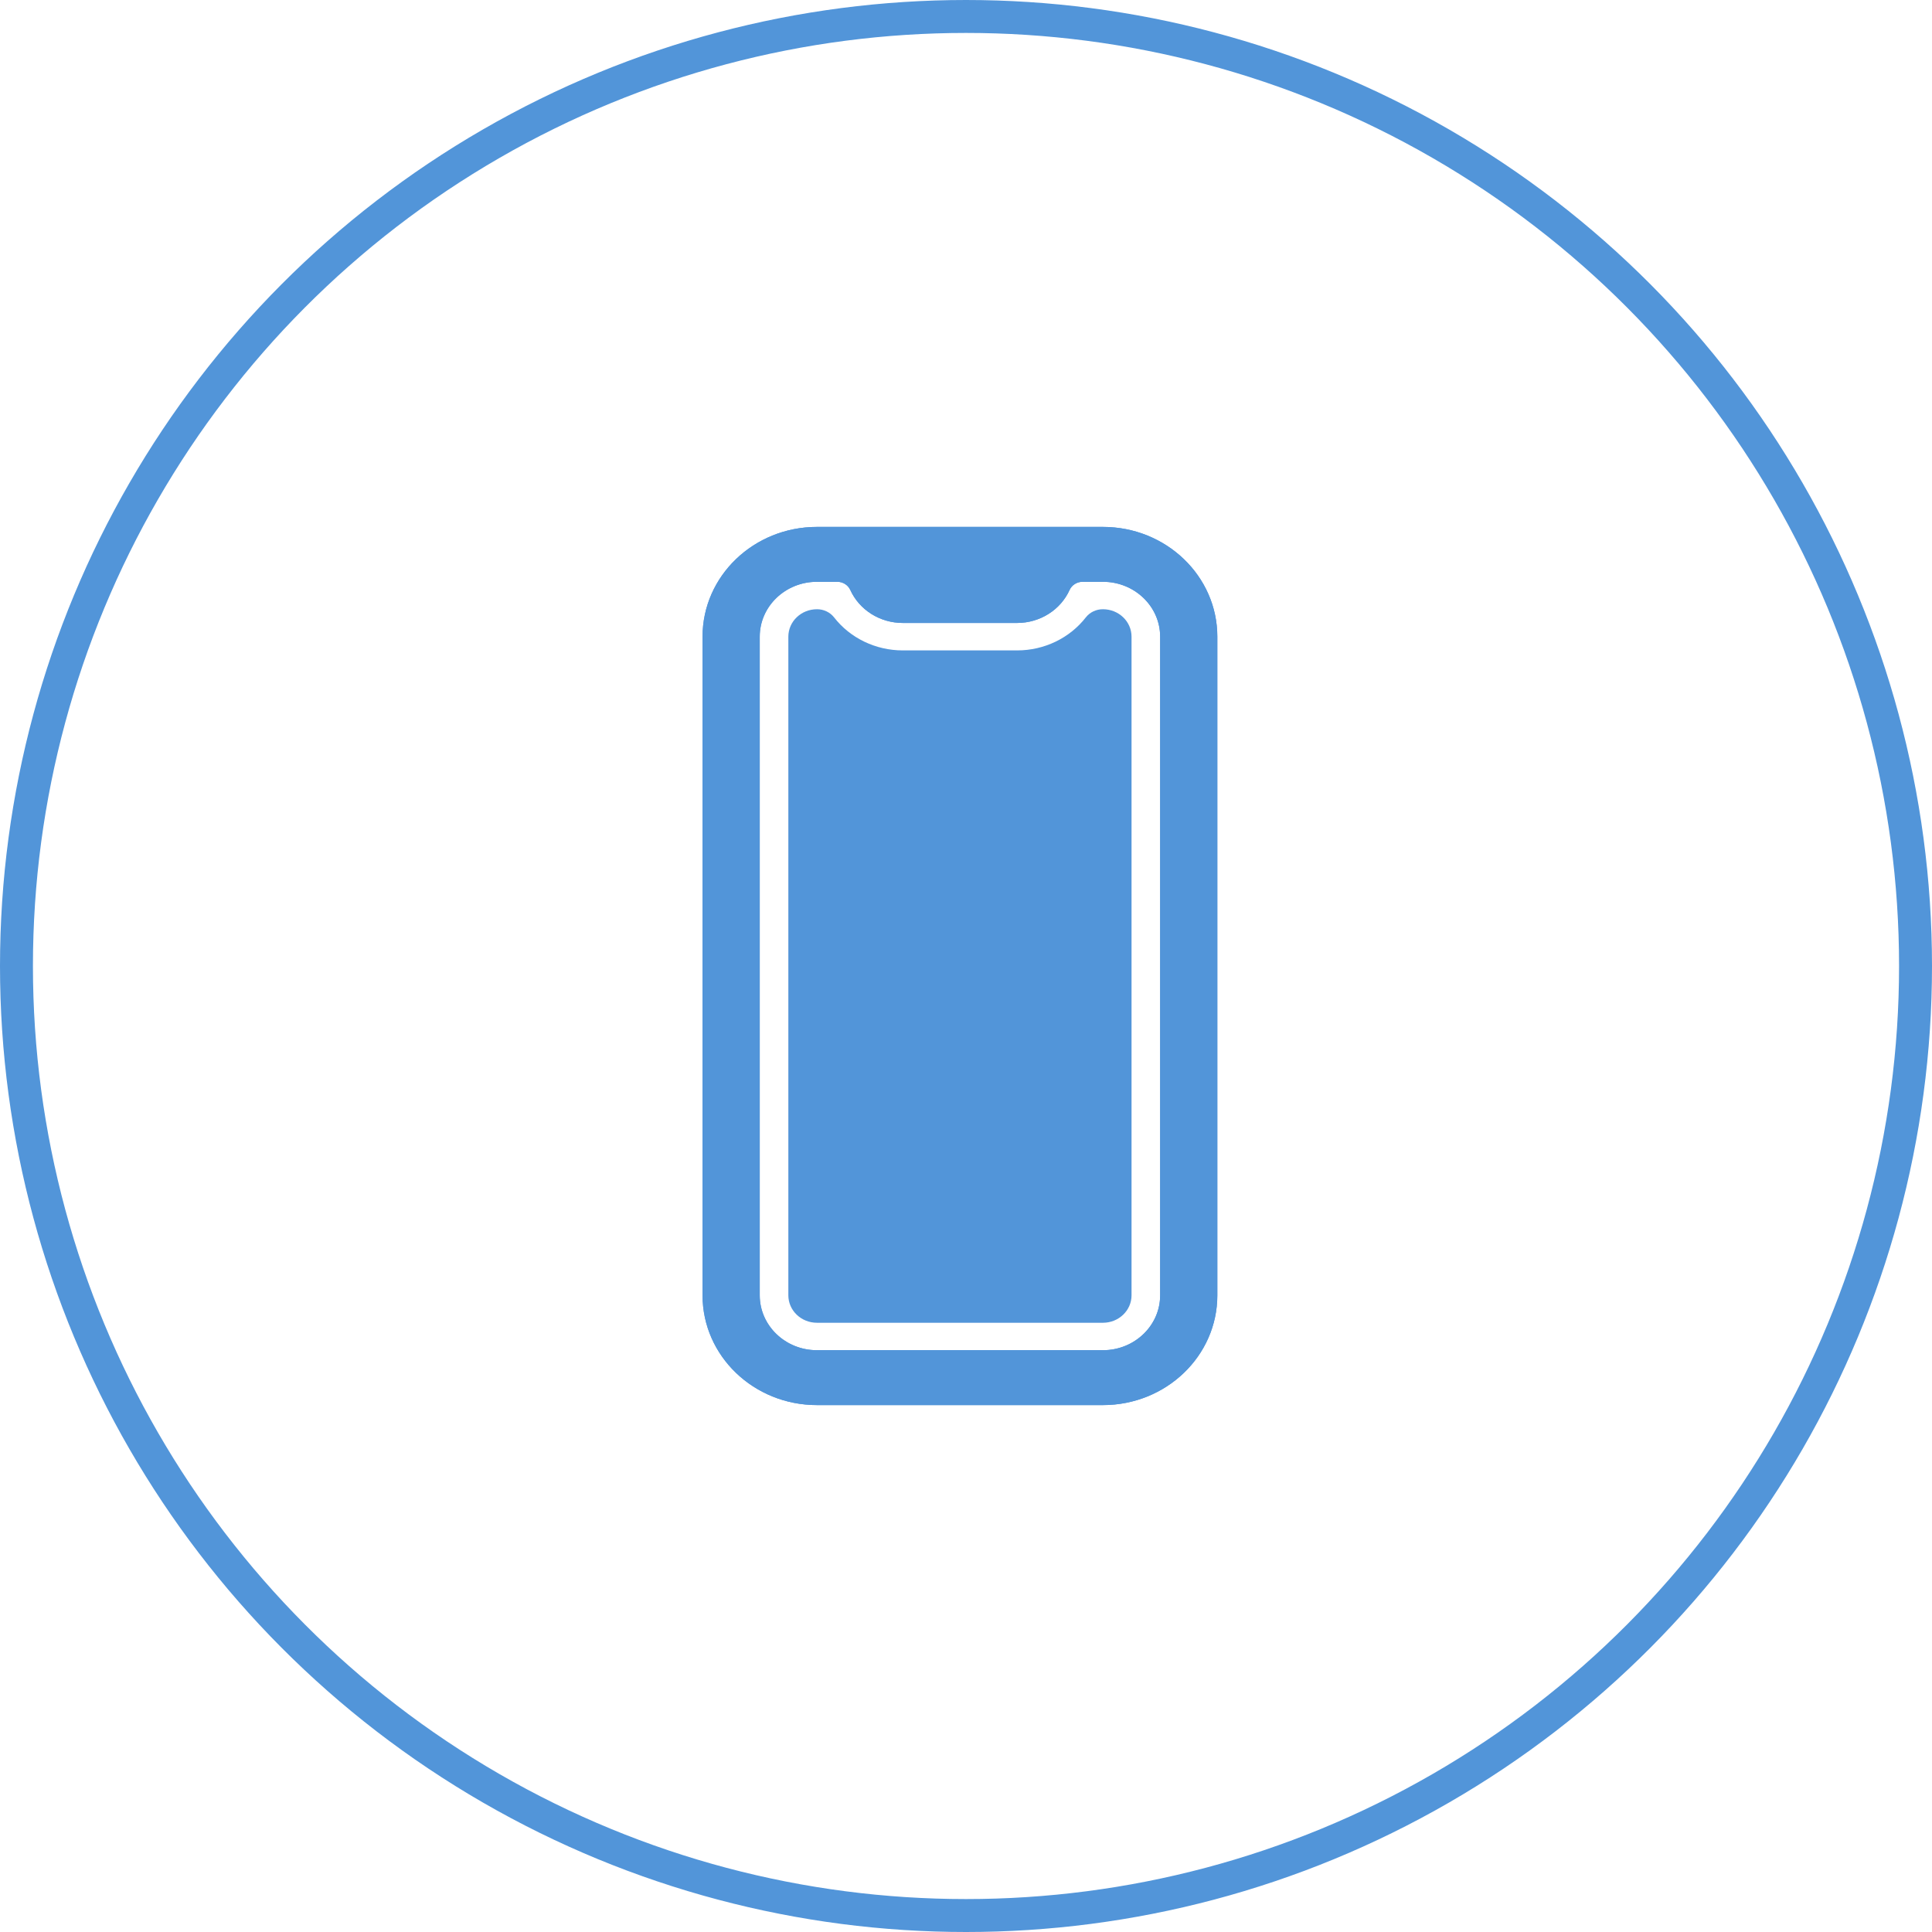 <svg width="88" height="88" viewBox="0 0 88 88" fill="none" xmlns="http://www.w3.org/2000/svg">
<circle cx="44" cy="44" r="43.25" stroke="#5295D9" stroke-width="1.5"/>
<g clip-path="url(#clip0_1395_3441)">
<path d="M50.237 24H37.211C34.333 24 32 26.238 32 29V59C32 61.762 34.333 64 37.211 64H50.237C53.116 64 55.448 61.762 55.448 59V29C55.448 26.238 53.116 24 50.237 24ZM52.843 59C52.843 60.38 51.676 61.5 50.237 61.5H37.211C35.772 61.5 34.605 60.38 34.605 59V29C34.605 27.619 35.772 26.5 37.211 26.5H38.135C38.392 26.499 38.626 26.645 38.729 26.871C39.143 27.784 40.081 28.375 41.119 28.375H46.33C47.367 28.375 48.306 27.784 48.719 26.871C48.822 26.645 49.056 26.499 49.313 26.5H50.237C51.676 26.5 52.843 27.619 52.843 29V59Z" fill="#5295D9"/>
<path d="M50.238 27.75C49.933 27.748 49.646 27.884 49.462 28.116C48.724 29.066 47.563 29.625 46.33 29.625H41.119C39.886 29.625 38.724 29.066 37.987 28.116C37.803 27.884 37.515 27.748 37.211 27.75C36.491 27.75 35.908 28.309 35.908 29V59C35.908 59.691 36.491 60.25 37.211 60.25H50.238C50.957 60.25 51.54 59.691 51.54 59V29C51.54 28.309 50.957 27.75 50.238 27.75Z" fill="#5295D9"/>
<path d="M50.237 24H37.211C34.333 24 32 26.238 32 29V59C32 61.762 34.333 64 37.211 64H50.237C53.116 64 55.448 61.762 55.448 59V29C55.448 26.238 53.116 24 50.237 24ZM52.843 59C52.843 60.38 51.676 61.5 50.237 61.5H37.211C35.772 61.5 34.605 60.38 34.605 59V29C34.605 27.619 35.772 26.5 37.211 26.5H38.135C38.392 26.499 38.626 26.645 38.729 26.871C39.143 27.784 40.081 28.375 41.119 28.375H46.33C47.367 28.375 48.306 27.784 48.719 26.871C48.822 26.645 49.056 26.499 49.313 26.5H50.237C51.676 26.5 52.843 27.619 52.843 29V59Z" fill="#5295D9"/>
</g>
<defs>
<clipPath id="clip0_1395_3441">
<rect width="23.448" height="40" fill="white" transform="translate(32 24)"/>
</clipPath>
</defs>
</svg>
